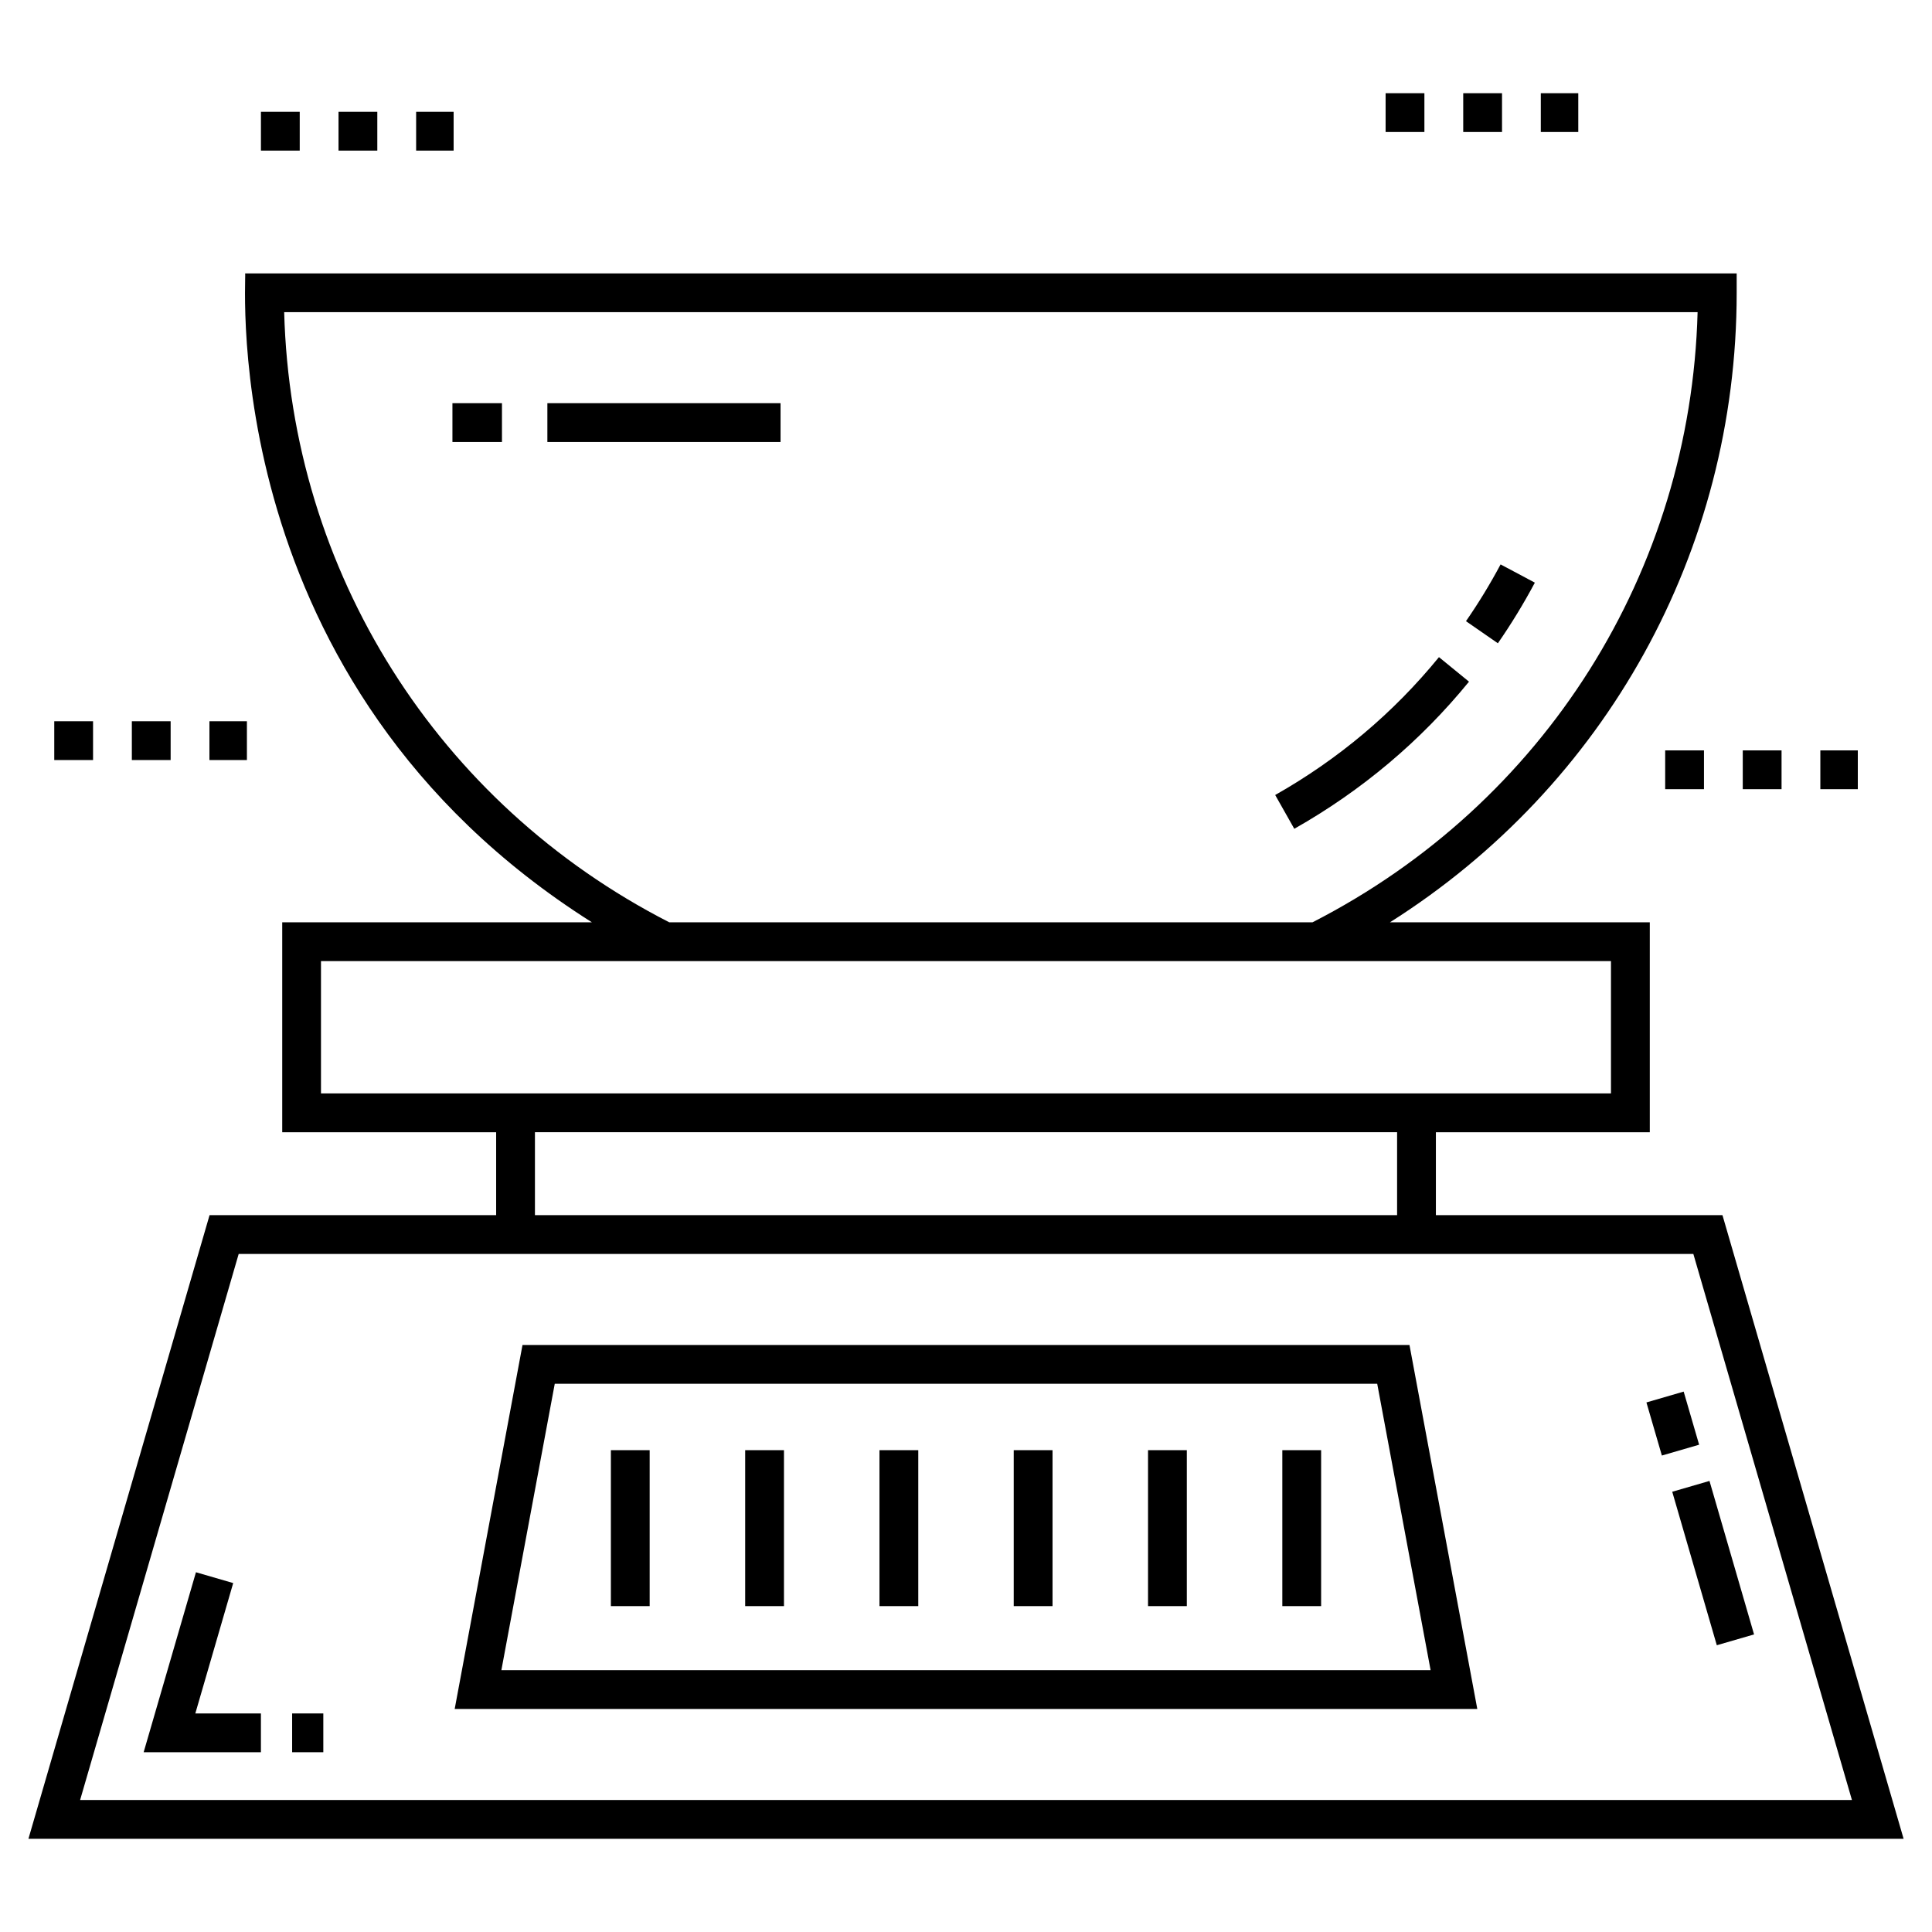 <?xml version="1.0" encoding="UTF-8"?>
<!-- Uploaded to: SVG Repo, www.svgrepo.com, Generator: SVG Repo Mixer Tools -->
<svg fill="#000000" width="800px" height="800px" version="1.1" viewBox="144 144 512 512" xmlns="http://www.w3.org/2000/svg">
 <g>
  <path d="m600.47 466.03h-75.945v-21.973h56.688v-55.633h-68.871c57.09-36.086 91.895-98.324 91.895-166.83v-5.141h-395.27c0.418 1.625-8.246 108.68 91.895 171.97h-82.07v55.633h56.691v21.973h-75.949l-48 165.27h496.94zm-381.16-239.3h374.57c-1.836 68.711-40.555 130.23-102.05 161.69h-170.47c-61.496-31.469-100.21-92.98-102.05-161.69zm9.754 207.04v-35.066h341.86v35.066h-341.86zm285.18 10.281v21.973h-228.48v-21.973zm-306.99 32.254h385.5l42.027 144.71h-469.55z"/>
  <path d="m205.8 563.53-9.871-2.867-13.863 47.703h31.078v-10.281h-17.383z"/>
  <path d="m221.42 598.08h8.262v10.281h-8.262z"/>
  <path d="m587.16 539.33 9.871-2.867 11.812 40.676-9.871 2.867z"/>
  <path d="m580.32 515.66 9.871-2.871 4.094 14.074-9.871 2.871z"/>
  <path d="m282.47 500.43-17.973 96.461h271l-17.973-96.461zm-5.602 86.184 14.148-75.898h217.96l14.148 75.898z"/>
  <path d="m533.3 324.65-7.961-6.5c-12.059 14.773-26.66 27.066-43.402 36.535l5.062 8.953c17.855-10.105 33.438-23.219 46.301-38.988z"/>
  <path d="m550.75 298.41-9.078-4.836c-2.746 5.156-5.828 10.215-9.172 15.043l8.453 5.856c3.566-5.152 6.867-10.559 9.797-16.062z"/>
  <path d="m289.06 250.85h61.793v10.281h-61.793z"/>
  <path d="m263.9 250.85h13.125v10.281h-13.125z"/>
  <path d="m305.89 528.31h10.281v41.328h-10.281z"/>
  <path d="m341.48 528.31h10.281v41.328h-10.281z"/>
  <path d="m377.07 528.31h10.281v41.328h-10.281z"/>
  <path d="m412.65 528.31h10.281v41.328h-10.281z"/>
  <path d="m448.24 528.31h10.281v41.328h-10.281z"/>
  <path d="m483.83 528.31h10.281v41.328h-10.281z"/>
  <path d="m626.41 342.86h9.93v10.281h-9.93z"/>
  <path d="m585.29 342.86h10.281v10.281h-10.281z"/>
  <path d="m605.85 342.86h10.281v10.281h-10.281z"/>
  <path d="m158.38 335.14h10.281v10.281h-10.281z"/>
  <path d="m199.5 335.14h9.934v10.281h-9.934z"/>
  <path d="m178.94 335.14h10.281v10.281h-10.281z"/>
  <path d="m254.28 173.63h9.934v10.281h-9.934z"/>
  <path d="m213.15 173.63h10.281v10.281h-10.281z"/>
  <path d="m233.71 173.63h10.281v10.281h-10.281z"/>
  <path d="m552.33 168.7h9.93v10.281h-9.93z"/>
  <path d="m531.77 168.7h10.281v10.281h-10.281z"/>
  <path d="m511.2 168.7h10.281v10.281h-10.281z"/>
 </g>
</svg>